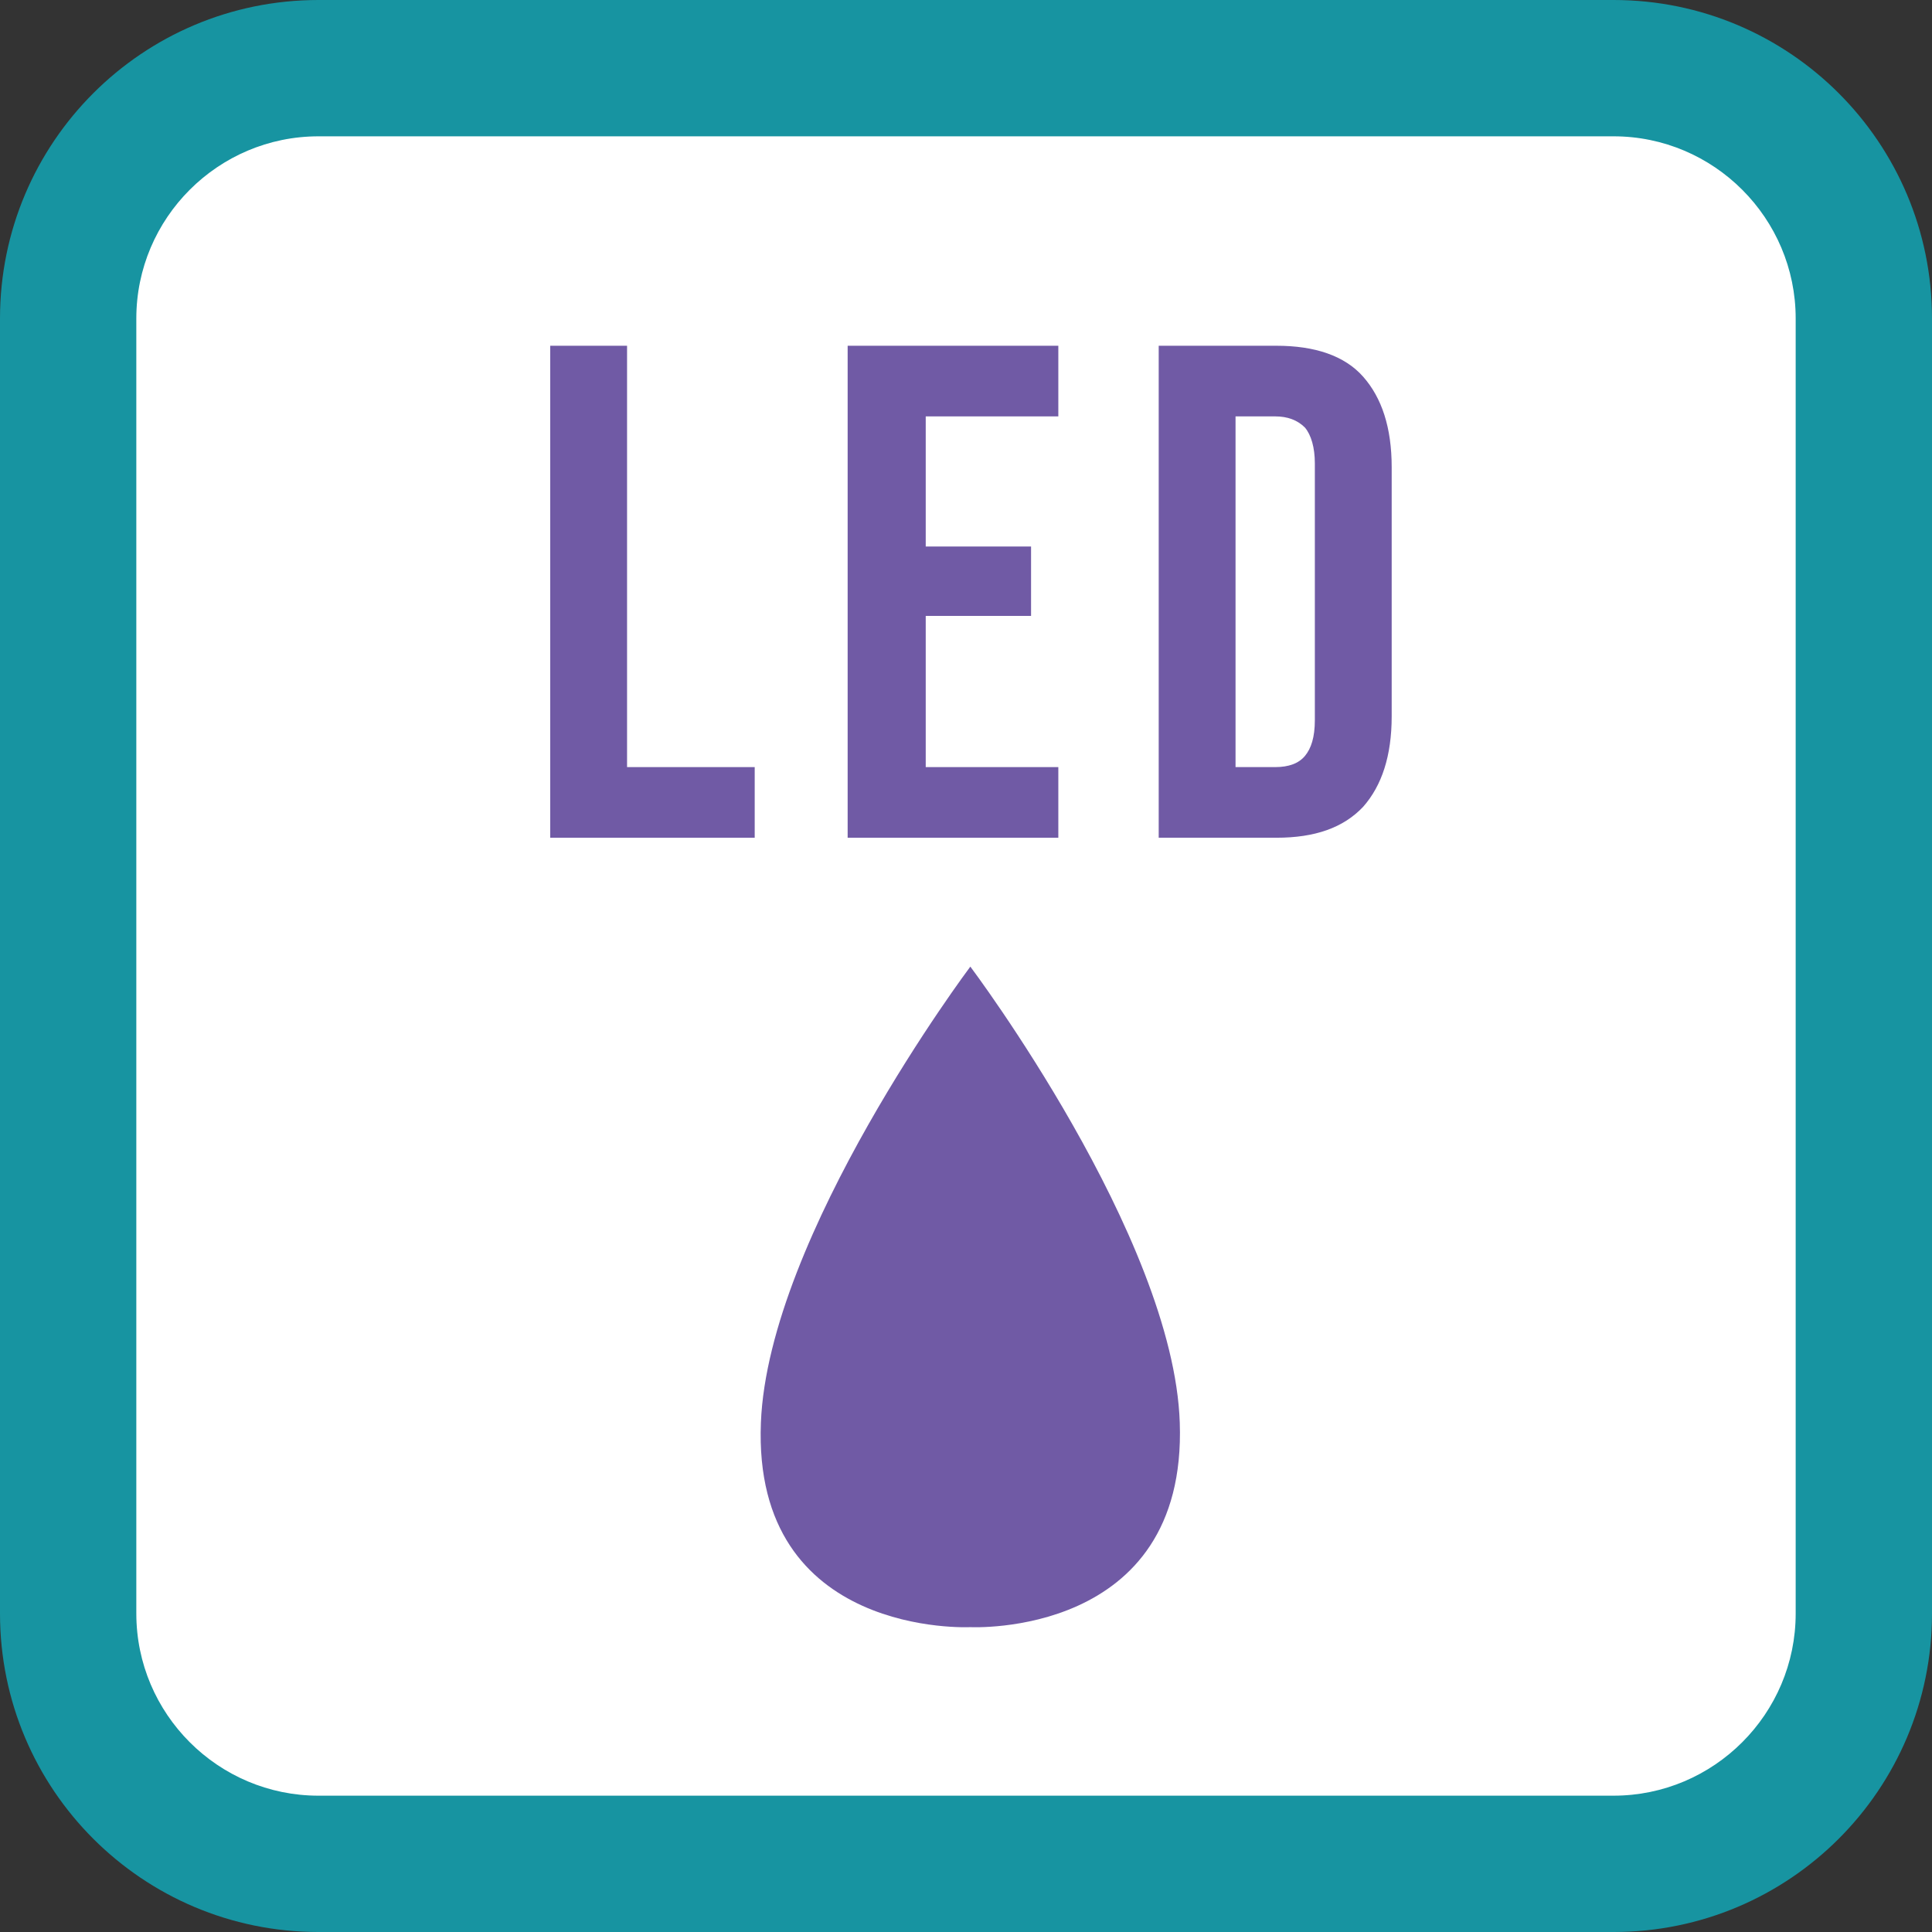 <?xml version="1.0" encoding="UTF-8"?>
<svg id="Layer_1" xmlns="http://www.w3.org/2000/svg" version="1.1" viewBox="0 0 155.9 155.9">
  <rect x="0" y="0" width="155.9" height="155.9" fill="#333333" stroke="none"/>
  <!-- Generator: Adobe Illustrator 29.3.1, SVG Export Plug-In . SVG Version: 2.1.0 Build 151)  -->
  <defs>
    <style>
      .st0 {
        fill: #fff;
        fill-rule: evenodd;
      }

      .st1 {
        fill: #705aa5;
      }

      .st2 {
        fill: #1794a1;
      }
    </style>
  </defs>
  <path class="st0" d="M130.2,154.4H29.7c-13.7,0-24.7-11.1-24.7-24.7V29.2c0-13.7,11.1-24.7,24.7-24.7h100.5c13.7,0,24.7,11.1,24.7,24.7v100.5c0,13.7-11.1,24.7-24.7,24.7"/>
  <path class="st2" d="M130.2,11c8.1,0,14.7,6.6,14.7,14.7v104.5c0,8.1-6.6,14.7-14.7,14.7H25.7c-8.1,0-14.7-6.6-14.7-14.7V25.7c0-8.1,6.6-14.7,14.7-14.7h104.5M130.2,0H25.7C11.5,0,0,11.5,0,25.7v104.5c0,14.2,11.5,25.7,25.7,25.7h104.5c14.2,0,25.7-11.5,25.7-25.7V25.7c0-14.2-11.5-25.7-25.7-25.7"/>
  <g>
    <path class="st1" d="M61.4,114.8c.6-15.1,16.9-36.8,16.9-36.8,0,0,16.4,21.8,16.9,36.8.6,17.4-16.9,16.5-16.9,16.5,0,0-17.6.9-16.9-16.5"/>
    <path class="st1" d="M110,30.4c-1.5-1.7-3.9-2.5-7-2.5h-9.5v39.7h9.5c3.1,0,5.4-.8,7-2.5,1.5-1.7,2.3-4.1,2.3-7.3v-20.1c0-3.2-.8-5.6-2.3-7.3ZM106.1,58.1c0,1.4-.3,2.3-.8,2.9-.5.6-1.3.9-2.4.9h-3.2v-28.3h3.2c1,0,1.8.3,2.4.9.5.6.8,1.6.8,2.9v20.6Z"/>
    <polygon class="st1" points="68.4 27.9 85.4 27.9 85.4 33.6 74.7 33.6 74.7 44.1 83.2 44.1 83.2 49.7 74.7 49.7 74.7 61.9 85.4 61.9 85.4 67.6 68.4 67.6 68.4 27.9"/>
    <polygon class="st1" points="44.4 27.9 50.6 27.9 50.6 61.9 60.9 61.9 60.9 67.6 44.4 67.6 44.4 27.9"/>
  </g>
</svg>